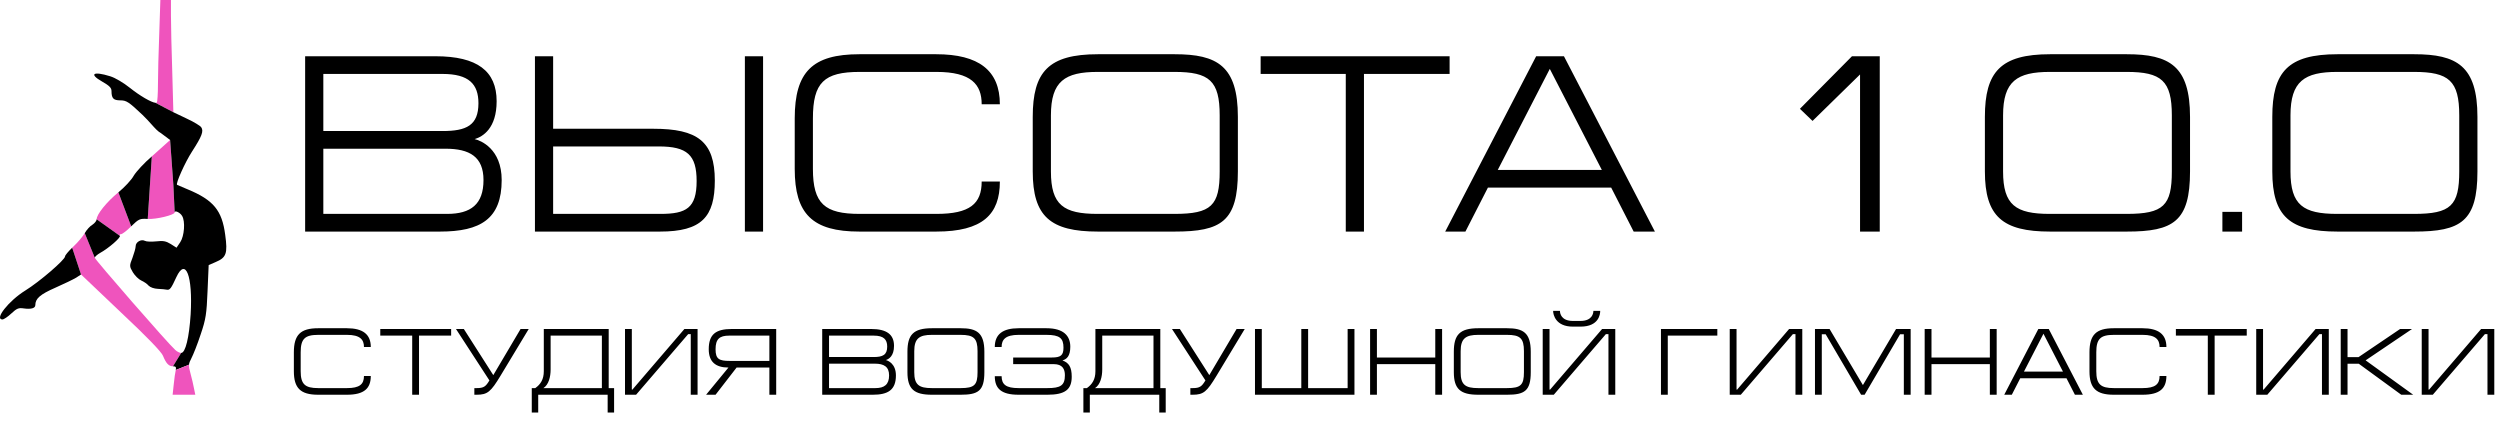 <?xml version="1.0" encoding="UTF-8"?> <svg xmlns="http://www.w3.org/2000/svg" width="475" height="81" viewBox="0 0 475 81" fill="none"><path d="M30.01 16.081C30.01 14.301 30.116 9.979 30.257 6.419L30.469 -3.63588e-06H31.493H32.481V2.956C32.481 4.608 32.587 9.407 32.728 13.633L32.94 21.324L29.524 19.531C29.651 19.545 29.745 19.529 29.798 19.481C29.904 19.354 30.01 17.828 30.01 16.081Z" fill="#EF54BD"></path><path d="M28.845 29.714L32.322 26.6L32.94 35.117L33.187 40.36C33.187 40.837 29.728 41.695 28.069 41.6L28.845 29.714Z" fill="#EF54BD"></path><path d="M18.361 41.663C18.361 40.742 20.267 38.358 22.491 36.547L24.927 42.998C24.115 43.824 23.232 44.492 22.985 44.492C22.738 44.492 22.668 44.619 22.773 44.809L18.361 41.663Z" fill="#EF54BD"></path><path d="M13.913 46.875C14.76 46.081 15.749 44.905 16.102 44.301L18.008 48.972C18.008 49.29 31.916 65.275 33.293 66.483C33.611 66.801 34.14 67.055 34.423 67.055L32.87 69.597C32.058 69.597 31.563 69.057 30.963 67.595C30.681 66.864 27.963 64.036 22.95 59.333L15.396 52.15L13.713 47.066C13.779 47.002 13.845 46.938 13.913 46.875Z" fill="#EF54BD"></path><path fill-rule="evenodd" clip-rule="evenodd" d="M24.715 16.716C26.602 18.223 28.726 19.447 29.524 19.531L32.94 21.324L35.411 22.5C36.788 23.136 38.059 23.898 38.235 24.184C38.729 24.915 38.376 25.869 36.505 28.761C35.164 30.826 33.328 34.926 33.646 35.117C33.675 35.143 34.305 35.407 35.119 35.748L35.121 35.749L35.122 35.749L35.351 35.846C35.452 35.888 35.554 35.931 35.658 35.975C40.565 38.008 42.189 39.979 42.789 44.619C43.283 48.178 43.001 48.941 40.953 49.799L39.647 50.371L39.435 55.297C39.259 59.619 39.118 60.636 38.129 63.528C37.529 65.371 36.717 67.405 36.364 68.072C36.096 68.586 35.947 68.921 35.91 69.291L33.399 70.297C33.505 69.756 33.399 69.597 32.87 69.597L34.423 67.055C35.235 67.055 35.941 64.131 36.223 59.714C36.647 52.405 35.27 48.845 33.505 52.659C32.517 54.82 32.269 55.138 31.705 55.042C31.457 54.979 30.681 54.915 30.01 54.883C29.269 54.852 28.563 54.597 28.245 54.28C27.963 53.93 27.327 53.517 26.833 53.294C26.339 53.072 25.633 52.373 25.244 51.737C24.574 50.593 24.574 50.498 25.174 48.972C25.492 48.114 25.774 47.129 25.774 46.78C25.774 45.985 26.833 45.381 27.539 45.763C27.822 45.922 28.775 45.953 29.692 45.858C31.034 45.699 31.563 45.826 32.446 46.367L33.54 47.066L34.246 46.017C35.023 44.873 35.235 42.044 34.599 41.028C34.246 40.392 33.187 39.883 33.187 40.36L32.94 35.117L32.322 26.6L30.591 25.303C30.019 25.005 29.454 24.376 28.743 23.584C28.269 23.056 27.73 22.456 27.08 21.833C24.468 19.354 24.009 19.068 22.879 19.068C21.538 19.068 21.185 18.686 21.185 17.288C21.185 16.684 20.761 16.271 19.42 15.508C16.843 14.047 17.69 13.475 20.938 14.492C21.891 14.777 23.48 15.731 24.715 16.716ZM15.396 52.15L14.478 52.754C13.948 53.072 12.183 53.93 10.524 54.661C7.629 55.932 6.712 56.727 6.712 57.966C6.712 58.57 5.9 58.792 4.523 58.602C3.535 58.443 3.182 58.602 2.158 59.555C1.487 60.191 0.711 60.699 0.463 60.699C-1.125 60.699 1.628 57.172 4.805 55.201C7.488 53.549 12.36 49.354 12.36 48.718C12.36 48.514 12.957 47.798 13.713 47.066L15.396 52.15ZM17.584 42.68C17.125 42.934 16.455 43.665 16.102 44.301L18.008 48.972C18.008 48.782 18.467 48.369 19.032 48.051C20.655 47.161 22.985 45.127 22.773 44.809L18.361 41.663C18.361 41.949 18.008 42.394 17.584 42.68ZM24.927 42.998C26.374 41.6 26.551 41.504 28.069 41.6L28.845 29.714C27.398 30.953 25.88 32.606 25.421 33.369C24.997 34.163 23.656 35.593 22.491 36.547L24.927 42.998Z" fill="black"></path><path d="M33.011 73.03C33.117 71.917 33.293 70.71 33.399 70.297L35.91 69.291C35.87 69.698 35.966 70.149 36.188 70.932C36.435 71.854 36.753 73.157 36.858 73.792L37.106 75H34.952H32.799L33.011 73.03Z" fill="#EF54BD"></path><path d="M61.432 14.048V24.896H84.088C88.6 24.896 90.904 23.84 90.904 19.616C90.904 15.968 89.08 14.048 84.088 14.048H61.432ZM57.976 44V10.688H82.744C90.712 10.688 94.36 13.52 94.36 19.232C94.36 24.368 91.768 25.952 90.184 26.432C91.288 26.672 95.32 28.256 95.32 34.208C95.32 41.6 91.288 44 83.608 44H57.976ZM61.432 28.256V40.64H84.952C89.464 40.64 91.864 38.816 91.864 34.208C91.864 29.792 89.224 28.256 84.664 28.256H61.432ZM105.095 10.688V24.464H124.151C132.503 24.464 135.815 26.864 135.815 34.304C135.815 41.216 133.319 44 125.399 44H101.639V10.688H105.095ZM105.095 27.824V40.64H125.495C130.391 40.64 132.359 39.536 132.359 34.4C132.359 29.408 130.535 27.824 125.159 27.824H105.095ZM144.983 10.688V44H141.527V10.688H144.983ZM186.519 34.496H189.974C189.974 40.736 186.71 44 177.879 44H163.286C154.358 44 150.998 40.64 150.998 32.096V22.496C150.998 13.664 154.358 10.304 163.286 10.304H177.879C185.943 10.304 189.974 13.376 189.974 19.808H186.519C186.519 16.064 184.551 13.664 177.927 13.664H163.334C156.566 13.664 154.454 15.68 154.454 22.496V32.096C154.454 38.72 156.71 40.64 163.334 40.64H177.927C184.262 40.64 186.519 38.72 186.519 34.496ZM231.74 21.92C231.74 15.344 229.772 13.664 223.148 13.664H208.556C202.316 13.664 199.676 15.44 199.676 21.92V32.576C199.676 38.96 202.076 40.64 208.556 40.64H223.148C230.156 40.64 231.74 39.056 231.74 32.576V21.92ZM235.196 32.576C235.196 42.08 232.028 44 223.196 44H208.604C199.58 44 196.22 41.12 196.22 32.576V22.208C196.22 13.664 199.196 10.304 208.604 10.304H223.196C231.26 10.304 235.196 12.512 235.196 22.208V32.576ZM239.521 10.688H275.425V14.048H259.153V44H255.697V14.048H239.521V10.688ZM278.43 44H274.59L291.87 10.688H297.15L314.43 44H310.398L306.126 35.648H282.702L278.43 44ZM284.574 32.288H304.35L294.462 13.088L284.574 32.288ZM357.153 44H353.409V14.144L344.385 22.976L341.985 20.672L351.873 10.688H357.153V44ZM412.649 21.92C412.649 15.344 410.681 13.664 404.057 13.664H389.465C383.225 13.664 380.585 15.44 380.585 21.92V32.576C380.585 38.96 382.985 40.64 389.465 40.64H404.057C411.065 40.64 412.649 39.056 412.649 32.576V21.92ZM416.105 32.576C416.105 42.08 412.937 44 404.105 44H389.513C380.489 44 377.129 41.12 377.129 32.576V22.208C377.129 13.664 380.105 10.304 389.513 10.304H404.105C412.169 10.304 416.105 12.512 416.105 22.208V32.576ZM422.254 44V40.256H425.998V44H422.254ZM467.257 21.92C467.257 15.344 465.289 13.664 458.665 13.664H444.073C437.833 13.664 435.193 15.44 435.193 21.92V32.576C435.193 38.96 437.593 40.64 444.073 40.64H458.665C465.673 40.64 467.257 39.056 467.257 32.576V21.92ZM470.713 32.576C470.713 42.08 467.545 44 458.713 44H444.121C435.097 44 431.737 41.12 431.737 32.576V22.208C431.737 13.664 434.713 10.304 444.121 10.304H458.713C466.777 10.304 470.713 12.512 470.713 22.208V32.576Z" fill="black"></path><path d="M69.154 71.436H70.45C70.45 73.776 69.226 75 65.914 75H60.442C57.094 75 55.834 73.74 55.834 70.536V66.936C55.834 63.624 57.094 62.364 60.442 62.364H65.914C68.938 62.364 70.45 63.516 70.45 65.928H69.154C69.154 64.524 68.416 63.624 65.932 63.624H60.46C57.922 63.624 57.13 64.38 57.13 66.936V70.536C57.13 73.02 57.976 73.74 60.46 73.74H65.932C68.308 73.74 69.154 73.02 69.154 71.436ZM72.252 62.508H85.716V63.768H79.614V75H78.318V63.768H72.252V62.508ZM98.91 62.508H100.458L95.094 71.4C93.258 74.442 92.628 75 90.558 75H90.126V73.74H90.576C91.944 73.74 92.304 73.416 92.988 72.282L86.634 62.508H88.128L93.726 71.274L98.91 62.508ZM114.356 73.74V63.768H104.618V70.194C104.618 71.598 104.258 73.074 103.25 73.74H114.356ZM115.652 62.508V73.74H116.678V78.384H115.454V75H102.26V78.384H101.036V73.74H101.702C102.71 73.02 103.322 72.084 103.322 70.536V62.508H115.652ZM120.047 62.508V74.028H120.155L130.037 62.508H132.539V75H131.243V63.48H130.757L120.857 75H118.751V62.508H120.047ZM146.181 69.834H139.953L135.957 75H134.157L138.405 69.834C135.957 69.834 134.661 68.736 134.661 66.36C134.661 63.552 135.957 62.508 139.053 62.508H147.477V75H146.181V69.834ZM146.181 68.574V63.768H138.531C136.695 63.768 135.957 64.434 135.957 66.36C135.957 68.232 136.641 68.574 138.657 68.574H146.181ZM157.516 63.768V67.836H166.012C167.704 67.836 168.568 67.44 168.568 65.856C168.568 64.488 167.884 63.768 166.012 63.768H157.516ZM156.22 75V62.508H165.508C168.496 62.508 169.864 63.57 169.864 65.712C169.864 67.638 168.892 68.232 168.298 68.412C168.712 68.502 170.224 69.096 170.224 71.328C170.224 74.1 168.712 75 165.832 75H156.22ZM157.516 69.096V73.74H166.336C168.028 73.74 168.928 73.056 168.928 71.328C168.928 69.672 167.938 69.096 166.228 69.096H157.516ZM185.733 66.72C185.733 64.254 184.995 63.624 182.511 63.624H177.039C174.699 63.624 173.709 64.29 173.709 66.72V70.716C173.709 73.11 174.609 73.74 177.039 73.74H182.511C185.139 73.74 185.733 73.146 185.733 70.716V66.72ZM187.029 70.716C187.029 74.28 185.841 75 182.529 75H177.057C173.673 75 172.413 73.92 172.413 70.716V66.828C172.413 63.624 173.529 62.364 177.057 62.364H182.529C185.553 62.364 187.029 63.192 187.029 66.828V70.716ZM189.011 71.472H190.307C190.307 73.056 191.153 73.74 193.529 73.74H199.001C201.485 73.74 202.331 73.254 202.331 71.292C202.331 70.122 201.863 69.186 200.225 69.186H192.503V67.926H199.865C201.539 67.926 202.061 67.512 202.061 66.054C202.061 64.272 201.359 63.624 198.821 63.624H193.529C191.045 63.624 190.307 64.524 190.307 65.928H189.011C189.011 63.516 190.523 62.364 193.547 62.364H198.839C202.061 62.364 203.357 63.804 203.357 65.874C203.357 67.692 202.655 68.25 201.863 68.484C203.087 68.916 203.627 69.744 203.627 71.58C203.627 74.01 202.367 75 199.019 75H193.529C190.217 75 189.011 73.812 189.011 71.472ZM219.163 73.74V63.768H209.425V70.194C209.425 71.598 209.065 73.074 208.057 73.74H219.163ZM220.459 62.508V73.74H221.485V78.384H220.261V75H207.067V78.384H205.843V73.74H206.509C207.517 73.02 208.129 72.084 208.129 70.536V62.508H220.459ZM234.952 62.508H236.5L231.136 71.4C229.3 74.442 228.67 75 226.6 75H226.168V73.74H226.618C227.986 73.74 228.346 73.416 229.03 72.282L222.676 62.508H224.17L229.768 71.274L234.952 62.508ZM239.742 62.508V73.74H247.248V62.508H248.544V73.74H256.05V62.508H257.346V75H238.446V62.508H239.742ZM261.614 69.186V75H260.318V62.508H261.614V67.926H272.702V62.508H273.998V75H272.702V69.186H261.614ZM289.548 66.72C289.548 64.254 288.81 63.624 286.326 63.624H280.854C278.514 63.624 277.524 64.29 277.524 66.72V70.716C277.524 73.11 278.424 73.74 280.854 73.74H286.326C288.954 73.74 289.548 73.146 289.548 70.716V66.72ZM290.844 70.716C290.844 74.28 289.656 75 286.344 75H280.872C277.488 75 276.228 73.92 276.228 70.716V66.828C276.228 63.624 277.344 62.364 280.872 62.364H286.344C289.368 62.364 290.844 63.192 290.844 66.828V70.716ZM294.41 62.508V74.028H294.518L304.4 62.508H306.902V75H305.606V63.48H305.12L295.22 75H293.114V62.508H294.41ZM302.744 59.07H304.04C304.04 59.664 303.824 62.058 300.296 62.058H298.838C295.616 62.058 295.094 59.844 295.094 59.07H296.39C296.39 59.538 296.624 60.978 298.856 60.978H300.278C302.51 60.978 302.744 59.538 302.744 59.07ZM315.582 62.508H326.292V63.768H316.878V75H315.582V62.508ZM329.943 62.508V74.028H330.051L339.933 62.508H342.435V75H341.139V63.48H340.653L330.753 75H328.647V62.508H329.943ZM344.845 62.508H347.617L353.953 73.164L360.253 62.508H363.025V75H361.729V63.516H361.009L354.277 75H353.611L346.879 63.516H346.141V75H344.845V62.508ZM366.983 69.186V75H365.687V62.508H366.983V67.926H378.071V62.508H379.367V75H378.071V69.186H366.983ZM382.245 75H380.805L387.285 62.508H389.265L395.745 75H394.233L392.631 71.868H383.847L382.245 75ZM384.549 70.608H391.965L388.257 63.408L384.549 70.608ZM410.32 71.436H411.616C411.616 73.776 410.392 75 407.08 75H401.608C398.26 75 397 73.74 397 70.536V66.936C397 63.624 398.26 62.364 401.608 62.364H407.08C410.104 62.364 411.616 63.516 411.616 65.928H410.32C410.32 64.524 409.582 63.624 407.098 63.624H401.626C399.088 63.624 398.296 64.38 398.296 66.936V70.536C398.296 73.02 399.142 73.74 401.626 73.74H407.098C409.474 73.74 410.32 73.02 410.32 71.436ZM413.418 62.508H426.882V63.768H420.78V75H419.484V63.768H413.418V62.508ZM429.978 62.508V74.028H430.086L439.968 62.508H442.47V75H441.174V63.48H440.688L430.788 75H428.682V62.508H429.978ZM446.032 69.114V75H444.736V62.508H446.032V67.854H448.12L456.022 62.508H458.29L449.47 68.466L458.506 75H456.238L448.174 69.114H446.032ZM461.424 62.508V74.028H461.532L471.414 62.508H473.916V75H472.62V63.48H472.134L462.234 75H460.128V62.508H461.424Z" fill="black"></path></svg> 